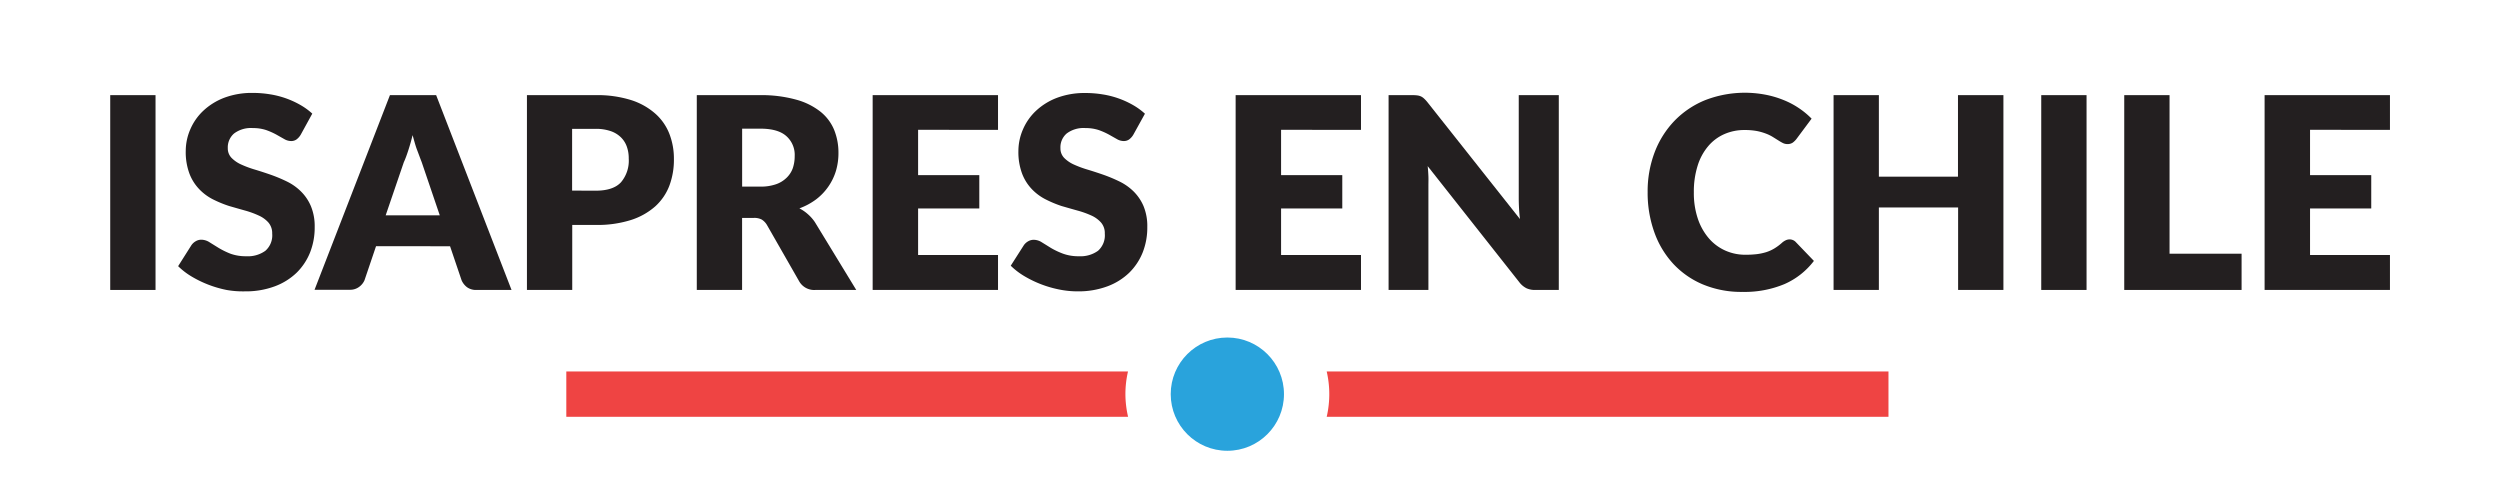 <svg id="Layer_1" data-name="Layer 1" xmlns="http://www.w3.org/2000/svg" viewBox="0 0 551.82 108.58"><defs><style>.cls-1{fill:#231f20;}.cls-2{fill:#29a3dc;}.cls-3{fill:#ef4443;}</style></defs><path class="cls-1" d="M34.33,64h-10V21h10Z"/><path class="cls-1" d="M66.39,29.71a3.53,3.53,0,0,1-.93,1.06,2,2,0,0,1-1.25.36,3,3,0,0,1-1.46-.43l-1.77-1a15.51,15.51,0,0,0-2.26-1,9.15,9.15,0,0,0-2.89-.43,6.18,6.18,0,0,0-4.17,1.2,4.05,4.05,0,0,0-1.38,3.23,3,3,0,0,0,.83,2.15,7,7,0,0,0,2.17,1.48,22.91,22.91,0,0,0,3.07,1.13c1.15.35,2.32.73,3.52,1.15a33,33,0,0,1,3.53,1.49,11.55,11.55,0,0,1,3.06,2.19,10,10,0,0,1,2.17,3.23,11.51,11.51,0,0,1,.83,4.59,14.91,14.91,0,0,1-1,5.57,13.09,13.09,0,0,1-3,4.53,13.92,13.92,0,0,1-4.84,3,18.21,18.21,0,0,1-6.53,1.1A20.63,20.63,0,0,1,50,64a24.39,24.39,0,0,1-7.68-2.95,15.59,15.59,0,0,1-3-2.3l2.95-4.66a2.9,2.9,0,0,1,.93-.84,2.37,2.37,0,0,1,1.25-.34,3.41,3.41,0,0,1,1.79.56l2,1.24A17.65,17.65,0,0,0,50.87,56a9.94,9.94,0,0,0,3.49.56,6.57,6.57,0,0,0,4.21-1.2,4.52,4.52,0,0,0,1.51-3.79,3.6,3.6,0,0,0-.83-2.45,6.28,6.28,0,0,0-2.17-1.56,19.6,19.6,0,0,0-3-1.09q-1.71-.48-3.51-1A25.22,25.22,0,0,1,47,44a11.11,11.11,0,0,1-3-2.22,10.18,10.18,0,0,1-2.17-3.42A13.6,13.6,0,0,1,41,33.28a12,12,0,0,1,1-4.72,12.22,12.22,0,0,1,2.86-4.1,14.1,14.1,0,0,1,4.63-2.88,17.26,17.26,0,0,1,6.28-1.07,23.17,23.17,0,0,1,3.85.31,19.59,19.59,0,0,1,6.7,2.36,14.58,14.58,0,0,1,2.61,1.9Z"/><path class="cls-1" d="M112.91,64h-7.73a3.39,3.39,0,0,1-2.09-.6,3.85,3.85,0,0,1-1.21-1.55l-2.54-7.5H83l-2.54,7.5A3.57,3.57,0,0,1,79.3,63.3a3.28,3.28,0,0,1-2.08.66H69.43L86.07,21h10.2ZM97.07,47.53l-4-11.77c-.3-.75-.61-1.63-1-2.64s-.66-2.11-1-3.29c-.29,1.2-.61,2.31-.94,3.33s-.65,1.91-1,2.66l-4,11.71Z"/><path class="cls-1" d="M131.47,21a24.9,24.9,0,0,1,7.8,1.08,14.89,14.89,0,0,1,5.37,3,11.56,11.56,0,0,1,3.11,4.46,15.06,15.06,0,0,1,1,5.54,16.25,16.25,0,0,1-1,5.9,11.84,11.84,0,0,1-3.15,4.6,15,15,0,0,1-5.39,3,24.58,24.58,0,0,1-7.71,1.07h-5.19V64h-10V21Zm0,21.09q3.89,0,5.6-1.86A7.37,7.37,0,0,0,138.78,35a7.61,7.61,0,0,0-.44-2.68A5.37,5.37,0,0,0,137,30.26a6,6,0,0,0-2.27-1.34,9.91,9.91,0,0,0-3.26-.48h-5.19V42.07Z"/><path class="cls-1" d="M189,64h-9a3.81,3.81,0,0,1-3.59-1.89l-7.14-12.48a3.57,3.57,0,0,0-1.12-1.16,3.48,3.48,0,0,0-1.77-.37H163.8V64h-10V21h14a28.63,28.63,0,0,1,7.95,1,15,15,0,0,1,5.37,2.67,10.08,10.08,0,0,1,3,4,13.38,13.38,0,0,1,.95,5.07,13.78,13.78,0,0,1-.56,4,12.44,12.44,0,0,1-4.35,6.25,14.4,14.4,0,0,1-3.71,2,8.86,8.86,0,0,1,1.83,1.25A9.22,9.22,0,0,1,179.85,49ZM167.81,41.19a10.14,10.14,0,0,0,3.47-.52,6.22,6.22,0,0,0,2.34-1.43A5.48,5.48,0,0,0,175,37.1a8.3,8.3,0,0,0,.41-2.64A5.52,5.52,0,0,0,173.52,30q-1.85-1.61-5.71-1.6h-4V41.19Z"/><path class="cls-1" d="M202.65,28.65v10h13.51v7.37H202.65V56.29h17.64V64H192.62V21h27.67v7.67Z"/><path class="cls-1" d="M250.17,29.71a3.53,3.53,0,0,1-.93,1.06,2,2,0,0,1-1.25.36,3,3,0,0,1-1.46-.43l-1.77-1a15.51,15.51,0,0,0-2.26-1,9.15,9.15,0,0,0-2.89-.43,6.18,6.18,0,0,0-4.17,1.2,4,4,0,0,0-1.37,3.23,3,3,0,0,0,.82,2.15,7.14,7.14,0,0,0,2.17,1.48,23.44,23.44,0,0,0,3.07,1.13c1.15.35,2.32.73,3.52,1.15a33,33,0,0,1,3.53,1.49,11.76,11.76,0,0,1,3.07,2.19,10.19,10.19,0,0,1,2.17,3.23,11.52,11.52,0,0,1,.82,4.59,14.91,14.91,0,0,1-1,5.57,13.09,13.09,0,0,1-3,4.53,13.87,13.87,0,0,1-4.83,3,18.3,18.3,0,0,1-6.54,1.1,20.46,20.46,0,0,1-4.08-.41,24.33,24.33,0,0,1-7.69-2.95,15.59,15.59,0,0,1-3-2.3L226,54.11a2.9,2.9,0,0,1,.93-.84,2.41,2.41,0,0,1,1.26-.34,3.37,3.37,0,0,1,1.78.56c.6.37,1.28.79,2,1.24A16.74,16.74,0,0,0,234.66,56a9.84,9.84,0,0,0,3.48.56,6.62,6.62,0,0,0,4.22-1.2,4.55,4.55,0,0,0,1.5-3.79,3.55,3.55,0,0,0-.83-2.45,6.33,6.33,0,0,0-2.16-1.56,20.12,20.12,0,0,0-3.06-1.09q-1.71-.48-3.51-1A25.22,25.22,0,0,1,230.79,44a11.11,11.11,0,0,1-3-2.22,10.18,10.18,0,0,1-2.17-3.42,13.6,13.6,0,0,1-.83-5.06,12,12,0,0,1,1-4.72,12.22,12.22,0,0,1,2.86-4.1,14.1,14.1,0,0,1,4.63-2.88,17.26,17.26,0,0,1,6.28-1.07,23.17,23.17,0,0,1,3.85.31,19.59,19.59,0,0,1,6.7,2.36,14.58,14.58,0,0,1,2.61,1.9Z"/><path class="cls-1" d="M282.77,28.65v10h13.51v7.37H282.77V56.29h17.64V64H272.74V21h27.67v7.67Z"/><path class="cls-1" d="M344.07,21V64h-5.19a4.43,4.43,0,0,1-1.93-.37,4.55,4.55,0,0,1-1.55-1.28L315.13,36.67c.08.77.13,1.51.16,2.23s0,1.39,0,2V64h-8.79V21h5.25a8.38,8.38,0,0,1,1.09.06,2.85,2.85,0,0,1,.8.22,2.59,2.59,0,0,1,.67.46,6.55,6.55,0,0,1,.74.79l20.45,25.82c-.1-.83-.17-1.63-.21-2.41s-.06-1.51-.06-2.2V21Z"/><path class="cls-1" d="M395,52.84a1.93,1.93,0,0,1,.7.13,1.82,1.82,0,0,1,.68.46l4,4.16a16.48,16.48,0,0,1-6.51,5.12,22.79,22.79,0,0,1-9.25,1.72,22,22,0,0,1-8.77-1.66,18.93,18.93,0,0,1-6.58-4.61,20.24,20.24,0,0,1-4.15-7,25.77,25.77,0,0,1-1.44-8.74,24.29,24.29,0,0,1,1.56-8.84,20.55,20.55,0,0,1,4.4-6.95,19.82,19.82,0,0,1,6.78-4.54,24.25,24.25,0,0,1,13.26-1.19,21.17,21.17,0,0,1,4,1.18,17.93,17.93,0,0,1,3.42,1.81,17.63,17.63,0,0,1,2.77,2.3l-3.36,4.51a4.27,4.27,0,0,1-.77.76,2,2,0,0,1-1.23.34,2.21,2.21,0,0,1-1-.24,11,11,0,0,1-1-.58l-1.17-.73a8.74,8.74,0,0,0-1.5-.74,12.26,12.26,0,0,0-2-.58,14.42,14.42,0,0,0-2.73-.23,10.93,10.93,0,0,0-4.52.91A9.82,9.82,0,0,0,377,32.32a12.24,12.24,0,0,0-2.3,4.31,18.92,18.92,0,0,0-.82,5.83,17.7,17.7,0,0,0,.9,5.87,12.94,12.94,0,0,0,2.45,4.32,10.37,10.37,0,0,0,3.62,2.67,10.76,10.76,0,0,0,4.42.91,20.9,20.9,0,0,0,2.48-.13,11.87,11.87,0,0,0,2.09-.44,8.41,8.41,0,0,0,1.83-.83,11.32,11.32,0,0,0,1.74-1.31,3.46,3.46,0,0,1,.77-.49A2,2,0,0,1,395,52.84Z"/><path class="cls-1" d="M442.21,21V64h-10V45.79H414.72V64h-10V21h10V39h17.46V21Z"/><path class="cls-1" d="M460.56,64h-10V21h10Z"/><path class="cls-1" d="M494.78,56v8h-25.9V21h10V56Z"/><path class="cls-1" d="M509.89,28.65v10H523.4v7.37H509.89V56.29h17.64V64H499.86V21h27.67v7.67Z"/><circle class="cls-2" cx="270.91" cy="87" r="12.5"/><path class="cls-3" d="M248.41,87a22.28,22.28,0,0,1,.57-5H125V92H249A22.28,22.28,0,0,1,248.41,87Z"/><path class="cls-3" d="M292.84,82a22.21,22.21,0,0,1,0,10h124V82Z"/></svg>
